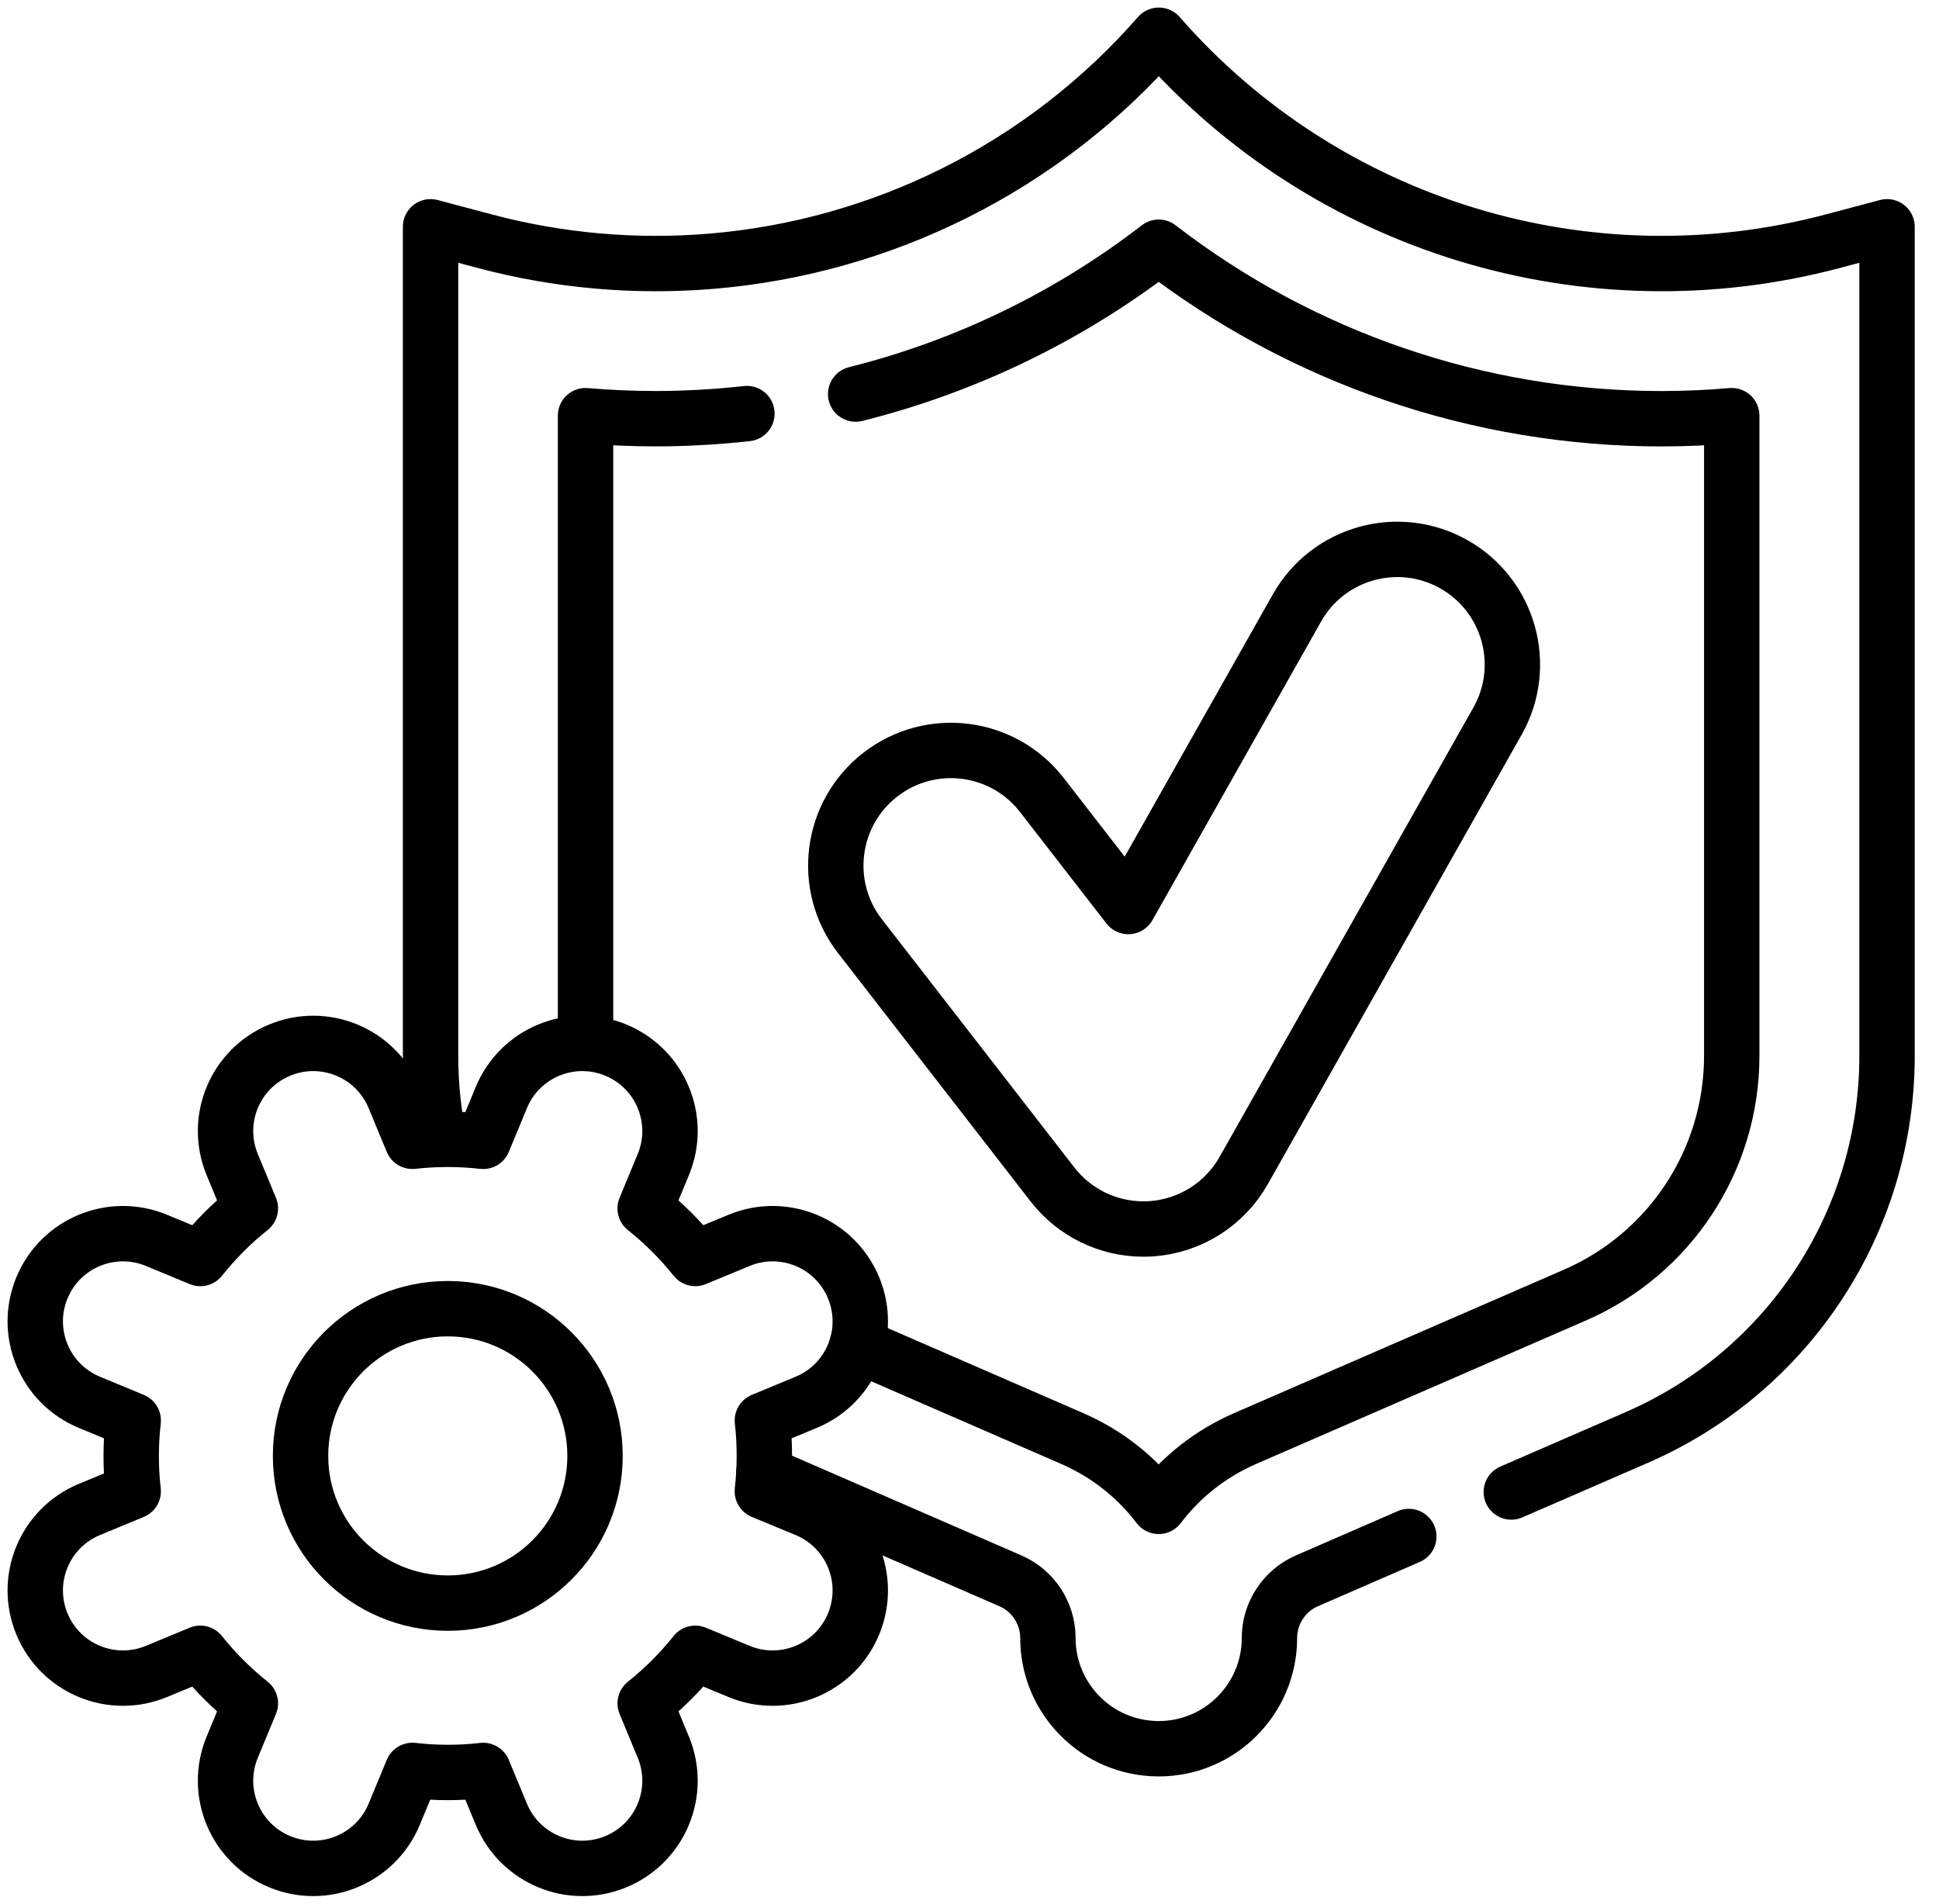 <svg width="55" height="54" viewBox="0 0 55 54" fill="none" xmlns="http://www.w3.org/2000/svg">
<path d="M12.452 32.322C12.294 31.552 12.213 30.758 12.213 29.953V6.433L13.732 6.837C15.87 7.408 18.054 7.589 20.187 7.41C25.006 7.006 29.58 4.764 32.87 1C37.617 6.43 45.037 8.694 52.008 6.837L53.526 6.433V29.953C53.526 34.651 50.739 38.901 46.432 40.774L42.868 42.323" stroke="black" stroke-width="1.571" stroke-miterlimit="10" stroke-linecap="round" stroke-linejoin="round"/>
<path d="M21.666 41.801L28.661 44.843C28.983 44.983 29.249 45.213 29.434 45.495C29.618 45.777 29.724 46.112 29.724 46.464C29.724 47.331 30.075 48.116 30.644 48.685C31.201 49.243 31.969 49.592 32.817 49.605C32.833 49.606 32.849 49.606 32.866 49.606C33.733 49.606 34.52 49.254 35.088 48.685C35.656 48.116 36.008 47.331 36.008 46.464C36.008 46.112 36.112 45.777 36.298 45.495C36.482 45.213 36.747 44.983 37.07 44.843L39.961 43.585" stroke="black" stroke-width="1.571" stroke-miterlimit="10" stroke-linecap="round" stroke-linejoin="round"/>
<path d="M16.609 29.599V11.791C17.273 11.848 17.936 11.877 18.601 11.877C19.023 11.877 19.444 11.865 19.863 11.841C20.306 11.817 20.747 11.781 21.186 11.732" stroke="black" stroke-width="1.571" stroke-miterlimit="10" stroke-linecap="round" stroke-linejoin="round"/>
<path d="M24.271 11.178C27.388 10.398 30.317 8.981 32.867 7.013C36.919 10.141 41.927 11.878 47.132 11.878C47.795 11.878 48.46 11.848 49.121 11.791V29.953C49.121 32.899 47.375 35.563 44.673 36.737L35.316 40.807C34.341 41.233 33.502 41.892 32.867 42.73C32.227 41.89 31.391 41.233 30.422 40.81L24.31 38.151" stroke="black" stroke-width="1.571" stroke-miterlimit="10" stroke-linecap="round" stroke-linejoin="round"/>
<path d="M32.433 34.863C31.428 34.863 30.474 34.4 29.853 33.598L24.392 26.555C23.287 25.129 23.547 23.078 24.972 21.973C26.398 20.867 28.449 21.127 29.554 22.553L32.005 25.715L36.789 17.244C37.676 15.674 39.668 15.12 41.239 16.006C42.809 16.893 43.364 18.886 42.477 20.456L35.278 33.203C34.74 34.156 33.761 34.775 32.671 34.855C32.592 34.86 32.512 34.863 32.433 34.863Z" stroke="black" stroke-width="1.571" stroke-miterlimit="10" stroke-linecap="round" stroke-linejoin="round"/>
<path d="M20.964 35.185L19.722 35.699C19.299 35.169 18.821 34.694 18.3 34.279L18.815 33.036C19.341 31.767 18.738 30.313 17.469 29.788C16.201 29.262 14.746 29.864 14.221 31.133L13.706 32.376C13.044 32.301 12.371 32.299 11.696 32.375L11.182 31.133C10.656 29.864 9.202 29.262 7.933 29.788C6.664 30.313 6.062 31.767 6.587 33.036L7.102 34.278C6.571 34.701 6.096 35.179 5.682 35.7L4.439 35.185C3.17 34.659 1.715 35.262 1.19 36.531V36.531C0.664 37.799 1.267 39.254 2.536 39.779L3.779 40.294C3.704 40.956 3.701 41.629 3.778 42.304L2.536 42.818C1.267 43.344 0.664 44.798 1.19 46.067C1.715 47.336 3.17 47.938 4.439 47.413L5.681 46.898C6.104 47.429 6.582 47.904 7.102 48.318L6.587 49.561C6.062 50.83 6.664 52.285 7.933 52.81C9.202 53.336 10.656 52.733 11.182 51.464L11.697 50.221C12.358 50.297 13.032 50.299 13.706 50.222L14.221 51.464C14.746 52.733 16.201 53.336 17.469 52.81C18.738 52.285 19.341 50.83 18.815 49.561L18.301 48.319C18.831 47.896 19.306 47.418 19.721 46.898L20.964 47.413C22.233 47.938 23.687 47.336 24.212 46.067C24.738 44.798 24.136 43.344 22.867 42.818L21.624 42.303C21.699 41.642 21.701 40.968 21.625 40.294L22.867 39.779C24.136 39.254 24.738 37.799 24.212 36.531V36.531C23.687 35.262 22.233 34.659 20.964 35.185Z" stroke="black" stroke-width="1.571" stroke-miterlimit="10" stroke-linecap="round" stroke-linejoin="round"/>
<path d="M12.702 45.475C10.395 45.475 8.525 43.605 8.525 41.299C8.525 38.992 10.395 37.123 12.702 37.123C15.008 37.123 16.878 38.992 16.878 41.299C16.878 43.605 15.008 45.475 12.702 45.475Z" stroke="black" stroke-width="1.571" stroke-miterlimit="10" stroke-linecap="round" stroke-linejoin="round"/>
</svg>
